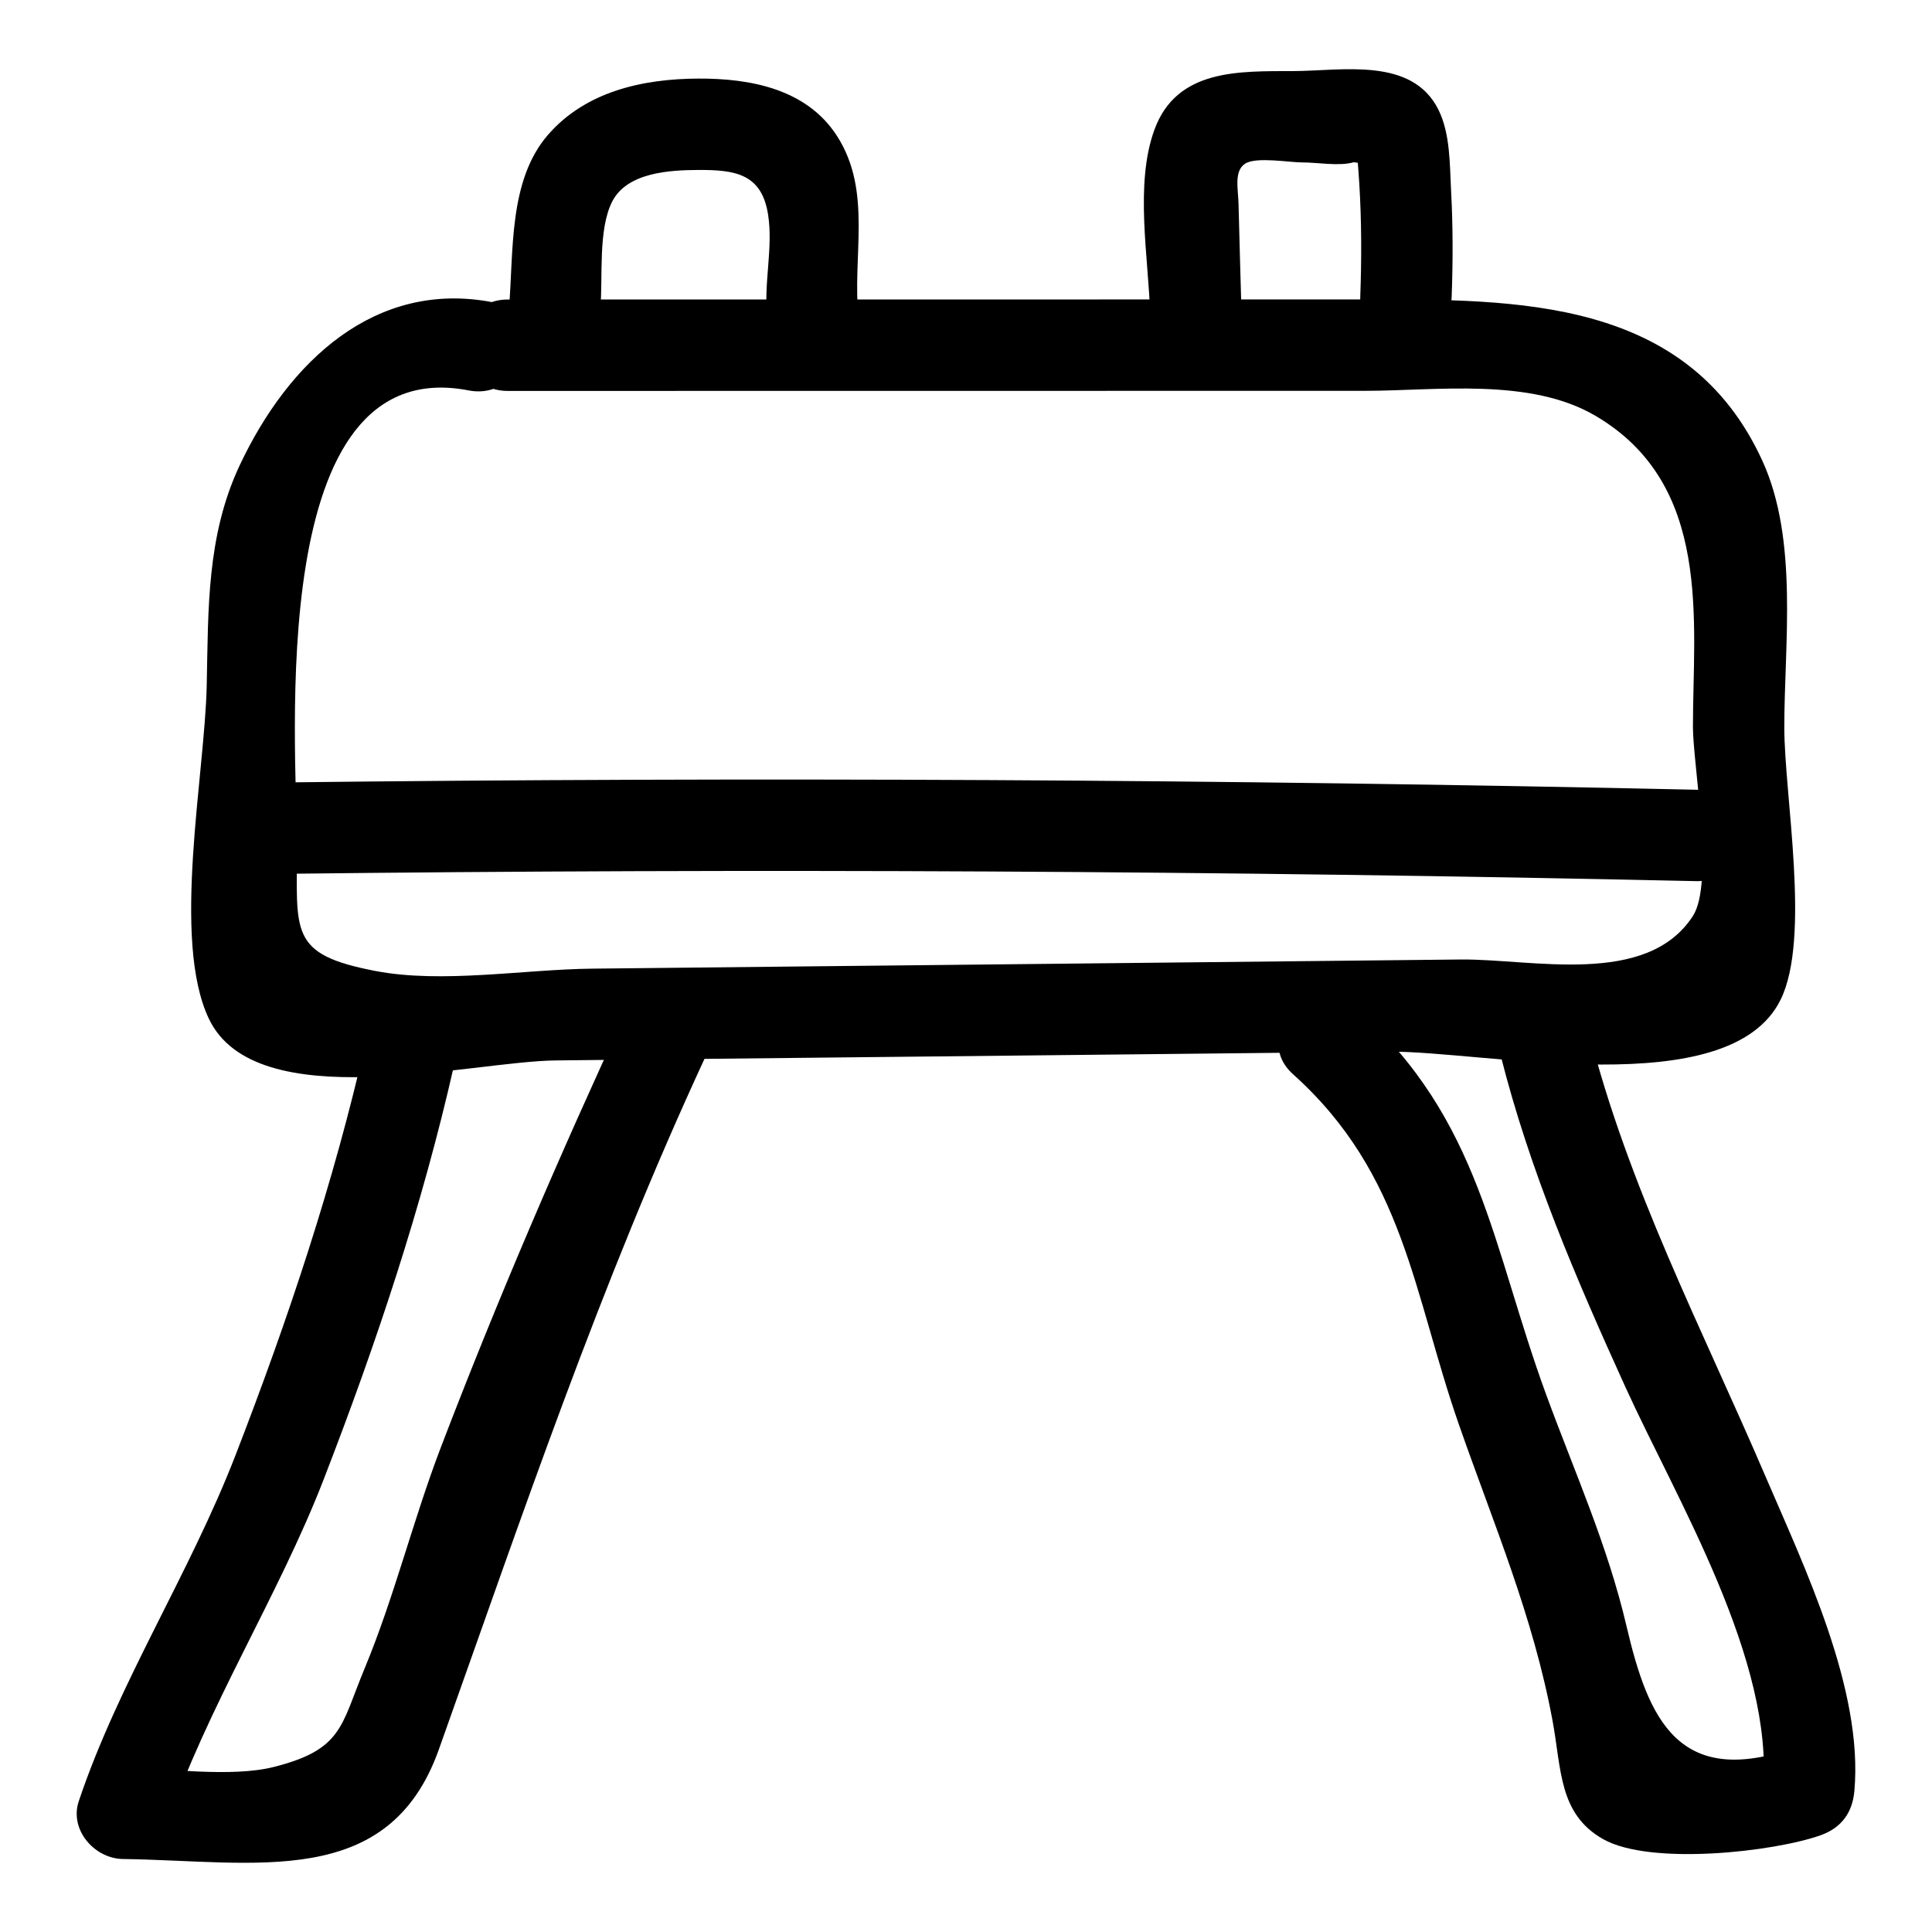 <?xml version="1.0" encoding="UTF-8"?>
<!-- Uploaded to: SVG Repo, www.svgrepo.com, Generator: SVG Repo Mixer Tools -->
<svg fill="#000000" width="800px" height="800px" version="1.1" viewBox="144 144 512 512" xmlns="http://www.w3.org/2000/svg">
 <g>
  <path d="m278.55 247.6c75.75-0.008 151.5-0.02 227.25-0.027 18.902-0.004 43.672-3.594 61.055 6.641 31.051 18.281 25.793 54.414 25.789 82.473 0 9.762 5.699 41.23-0.004 50.051-12.227 18.914-42.664 11.34-61.598 11.539-76.699 0.809-153.39 1.617-230.09 2.426-18.125 0.191-39.785 4.019-57.523 0.605-22.973-4.422-20.699-10.172-20.738-33.117-0.043-26.969-8.82-131.24 45.492-120.73 15.23 2.949 21.75-20.391 6.438-23.355-31.129-6.027-54.121 15.633-67.086 43.176-8.781 18.656-8.328 38.102-8.75 58.332-0.492 23.641-9.387 67.469 0.57 88.367 12.484 26.203 69.043 11.285 92.008 11.043 73.5-0.773 147-1.551 220.5-2.324 25.488-0.27 90.379 13.973 104.02-13.777 8.051-16.375 0.973-54.066 0.977-72.238 0.004-21.98 3.777-49.594-5.805-70.555-19.785-43.273-65.051-42.785-105.26-42.777-75.746 0.004-151.49 0.012-227.24 0.023-15.586 0-15.609 24.223 0 24.223z"/>
  <path d="m218.8 375.58c124.89-1.477 249.76-0.832 374.62 1.93 15.594 0.344 15.59-23.875 0-24.223-124.86-2.762-249.74-3.406-374.62-1.93-15.574 0.184-15.617 24.406 0 24.223z"/>
  <path d="m473.03 227.42c-0.27-9.785-0.574-19.57-0.805-29.355-0.094-3.981-1.27-8.734 1.75-10.695 2.914-1.891 11.754-0.309 15.191-0.324 3.926-0.016 9.746 1.074 13.578-0.051 5.777 0.93 6.051-0.074 0.816-3.012 0.262 2.848 0.48 5.699 0.66 8.555 0.617 10.004 0.633 20.008 0.266 30.02-0.566 15.59 23.656 15.566 24.223 0 0.34-9.301 0.352-18.582-0.152-27.879-0.379-6.969-0.164-15.242-3.394-21.672-7.016-13.969-25.469-10.223-38.262-10.172-14.445 0.059-31.012-0.672-36.949 15.492-5.32 14.484-1.562 34.016-1.148 49.094 0.434 15.555 24.656 15.617 24.227 0z"/>
  <path d="m303.1 225.75c0.707-8.254-0.652-20.867 3.129-28.32 3.949-7.789 15.383-8.352 22.781-8.387 9.801-0.051 16.852 0.973 18.547 11.867 1.375 8.832-1.238 18.266-0.234 27.277 1.707 15.32 25.949 15.492 24.223 0-1.805-16.199 3.75-33.434-5.742-48.168-8.031-12.473-23.004-15.266-36.797-15.195-14.664 0.074-29.793 3.394-39.797 14.922-10.516 12.117-9.051 31.004-10.332 46.008-1.324 15.523 22.902 15.438 24.223-0.004z"/>
  <path d="m541.64 423.51c7.754 30.746 19.988 59.195 33.066 87.977 13.621 29.973 39.621 72.539 36.496 107.18 2.965-3.894 5.926-7.785 8.891-11.68-31.27 11.18-39.266-7.324-45.051-32.051-5.035-21.516-13.738-40.746-21.293-61.355-14.379-39.242-17.293-72.707-49.934-102.01-11.57-10.387-28.758 6.688-17.129 17.129 29.551 26.527 31.816 58.105 43.965 92.891 9.219 26.402 19.648 50.672 24.793 78.422 2.379 12.84 1.605 24.707 13.391 31.371 12.523 7.082 45.332 3.379 57.699-1.043 5.477-1.957 8.379-5.984 8.891-11.68 2.43-26.926-13.312-59.523-23.699-83.742-16.742-39.027-36.285-76.438-46.73-117.86-3.805-15.102-27.172-8.699-23.355 6.445z"/>
  <path d="m310.02 411.85c-17.641 38.078-34.238 76.609-49.227 115.81-7.324 19.152-12.328 39.656-20.164 58.496-6.336 15.234-5.777 21.473-24.051 26.102-11.305 2.863-28.797 0.324-40.023 0.172 3.894 5.109 7.785 10.219 11.68 15.332 10.328-30.781 29.609-60.883 41.508-91.613 13.941-36 26.086-72.289 34.617-109.97 3.438-15.18-19.91-21.66-23.355-6.438-8.531 37.68-20.672 73.969-34.617 109.97-12.137 31.336-30.961 60.176-41.508 91.613-2.555 7.621 4.188 15.23 11.68 15.332 35.242 0.473 70.43 8.332 83.73-29 22.18-62.25 42.707-123.27 70.652-183.58 6.5-14.059-14.371-26.375-20.922-12.23z"/>
 </g>
</svg>